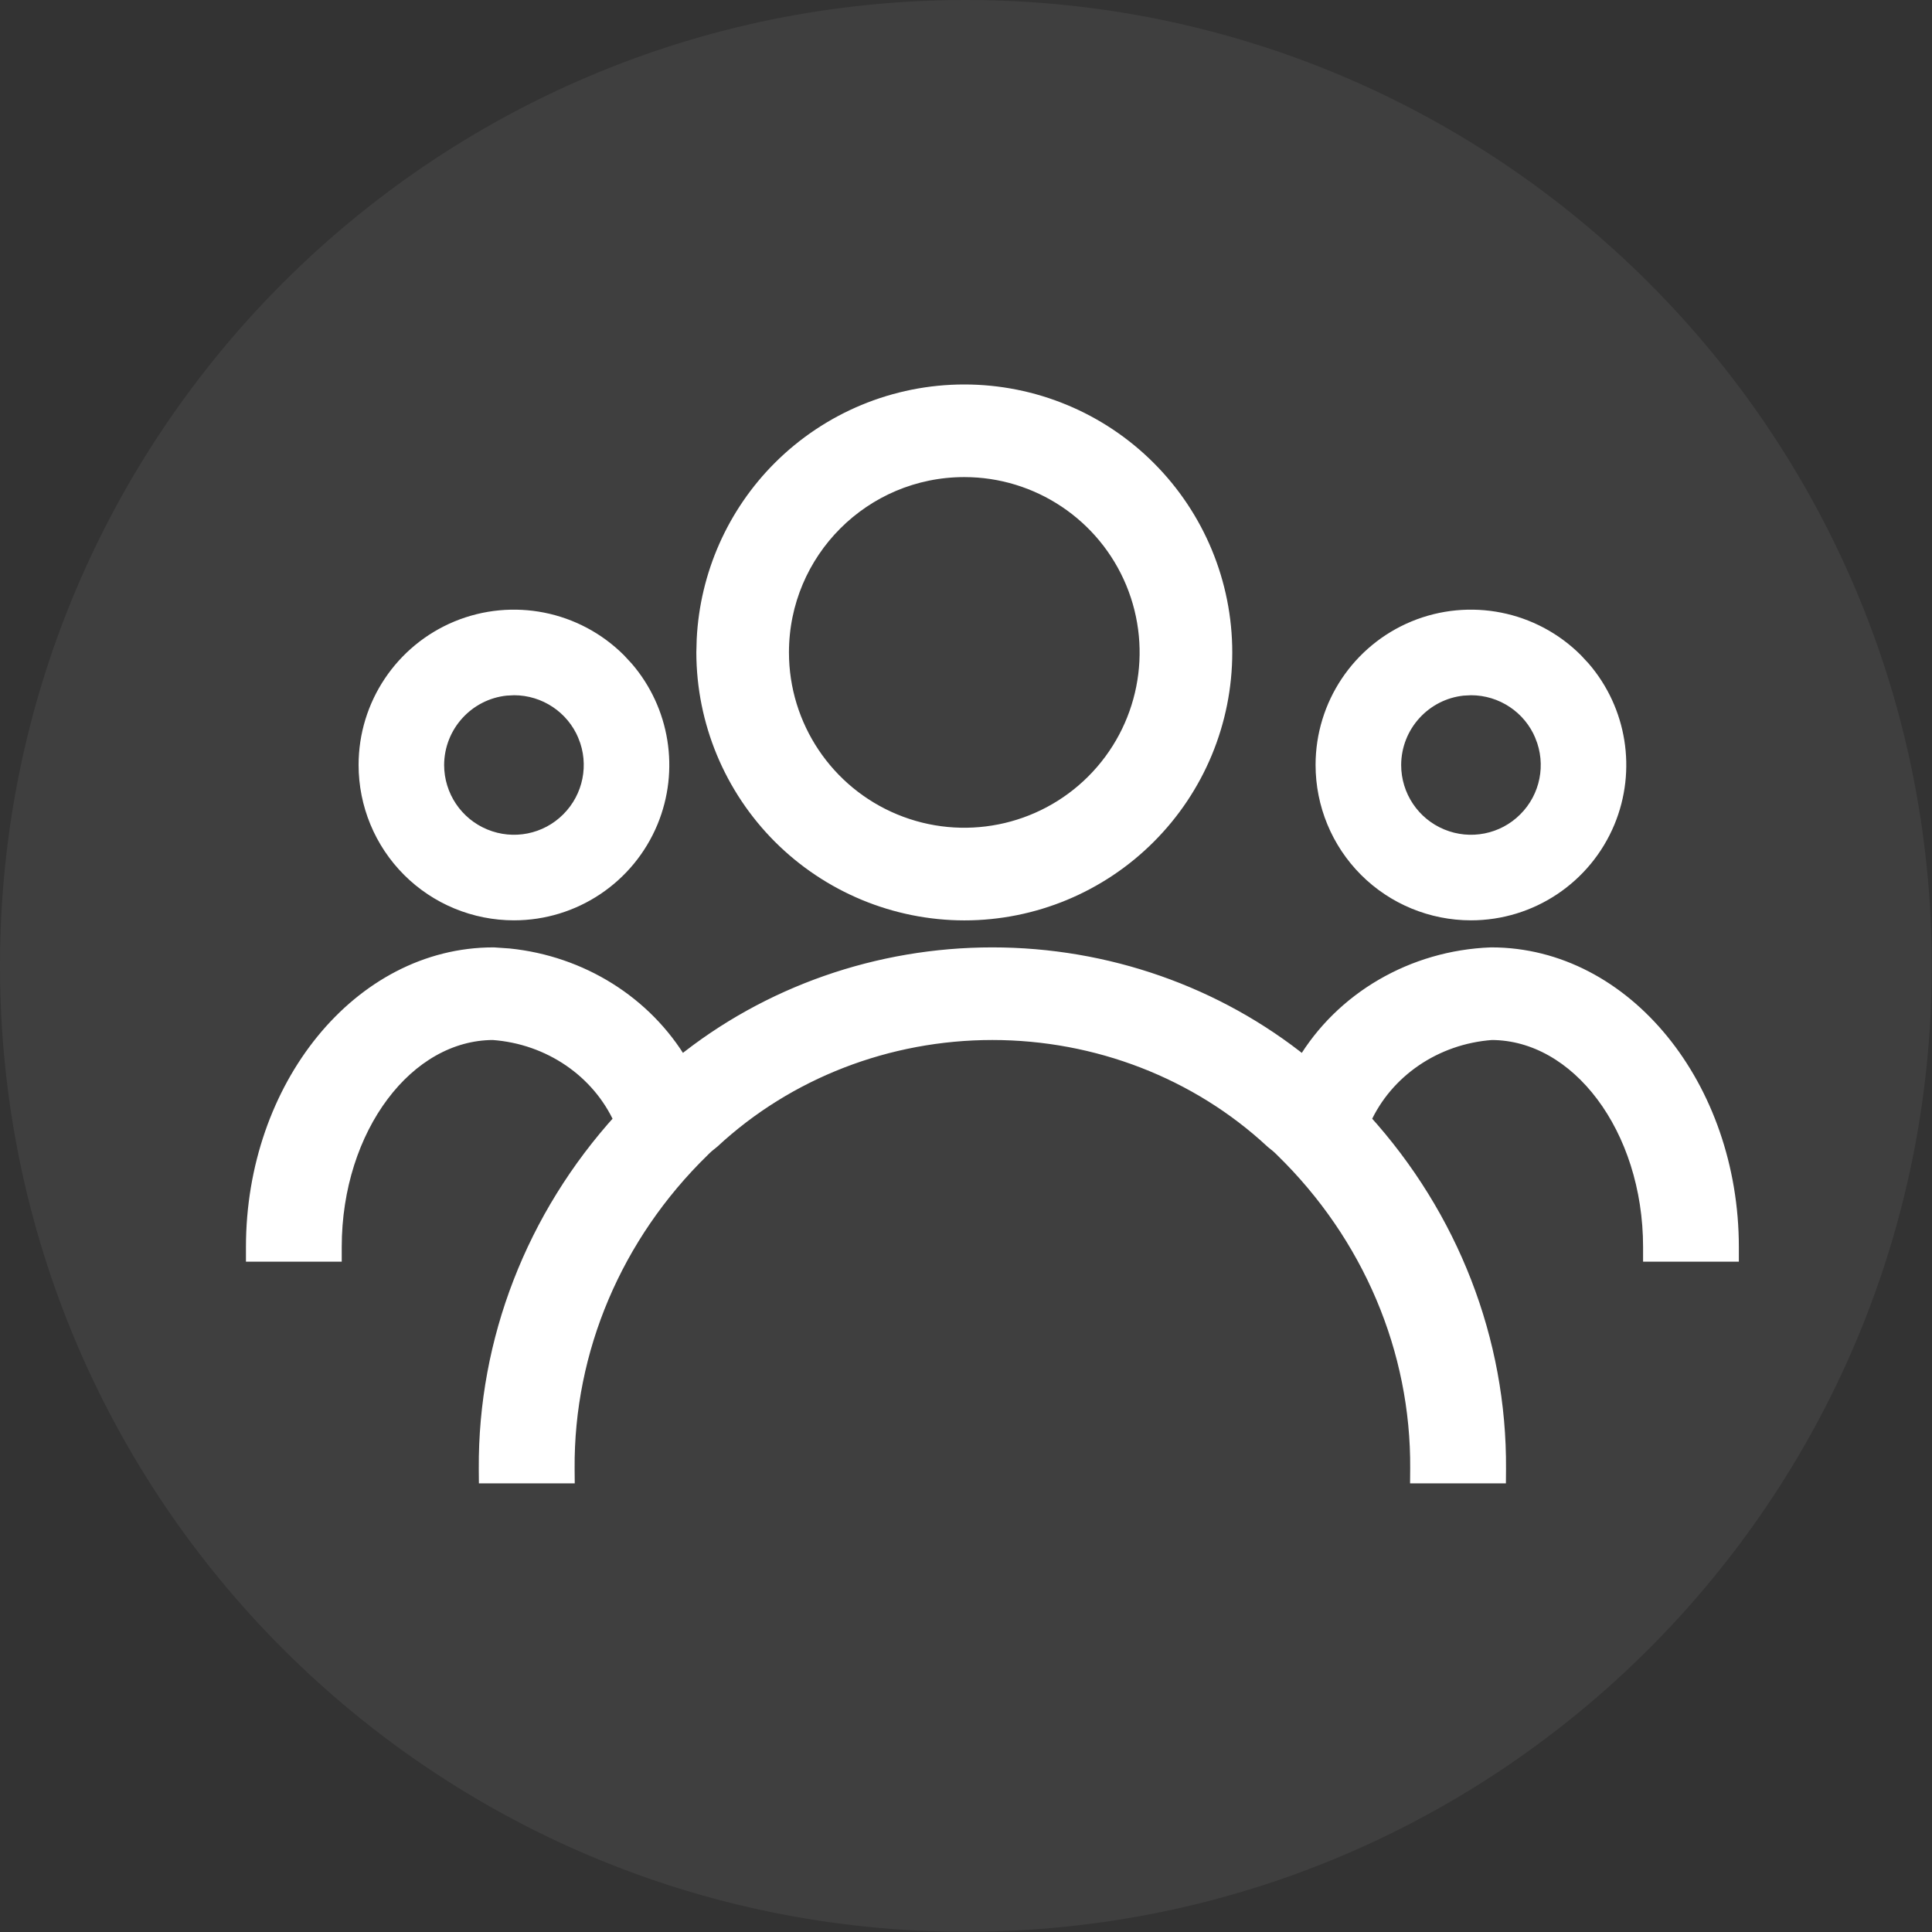 <svg width="33" height="33" viewBox="0 0 33 33" fill="none" xmlns="http://www.w3.org/2000/svg">
<rect x="0" y="0" width="33" height="33" fill="#333333" stroke="none"/>
<path d="M0 16.498C0 7.386 7.386 0 16.498 0C25.61 0 32.996 7.386 32.996 16.498C32.996 25.61 25.61 32.996 16.498 32.996C7.386 32.996 0 25.61 0 16.498Z" fill="white" fill-opacity="0.06" style="mix-blend-mode:plus-lighter"/>
<path d="M16.471 6.692C17.652 6.692 18.784 7.161 19.618 7.996C20.453 8.83 20.923 9.963 20.923 11.144C20.923 12.325 20.453 13.457 19.618 14.291C18.784 15.126 17.652 15.596 16.471 15.596C15.291 15.594 14.16 15.124 13.325 14.29C12.491 13.455 12.021 12.324 12.019 11.144L12.025 10.923C12.079 9.823 12.54 8.778 13.322 7.996C14.157 7.161 15.29 6.692 16.471 6.692ZM16.471 8.024C14.748 8.024 13.351 9.421 13.351 11.144C13.351 12.405 14.112 13.543 15.277 14.026C16.443 14.509 17.785 14.242 18.677 13.35C19.569 12.458 19.836 11.116 19.353 9.95C18.87 8.785 17.732 8.024 16.471 8.024Z" fill="white" stroke="white" stroke-width="0.25"/>
<path d="M7.811 10.73C8.756 10.34 9.843 10.556 10.567 11.278L10.697 11.418C11.315 12.137 11.481 13.149 11.115 14.034C10.723 14.979 9.802 15.595 8.779 15.595C8.108 15.595 7.464 15.329 6.99 14.855C6.516 14.381 6.25 13.737 6.25 13.066C6.25 12.043 6.866 11.122 7.811 10.73ZM8.644 11.757C7.98 11.826 7.464 12.386 7.461 13.067C7.462 13.6 7.783 14.08 8.275 14.283C8.767 14.487 9.333 14.375 9.709 13.998C10.086 13.622 10.2 13.056 9.996 12.563V12.562C9.792 12.07 9.311 11.75 8.779 11.75L8.644 11.757Z" fill="white" stroke="white" stroke-width="0.25"/>
<path d="M24.157 10.73C25.102 10.34 26.19 10.556 26.913 11.278L27.043 11.418C27.661 12.137 27.827 13.149 27.461 14.034C27.069 14.979 26.148 15.595 25.125 15.595C24.455 15.595 23.81 15.329 23.336 14.855C22.862 14.381 22.596 13.737 22.596 13.066C22.596 12.043 23.212 11.122 24.157 10.73ZM24.99 11.757C24.327 11.826 23.81 12.386 23.808 13.067C23.808 13.6 24.129 14.08 24.621 14.283C25.113 14.487 25.68 14.375 26.056 13.998C26.433 13.622 26.546 13.056 26.342 12.563V12.562C26.139 12.07 25.657 11.75 25.125 11.75L24.99 11.757Z" fill="white" stroke="white" stroke-width="0.25"/>
<path d="M8.433 16.307L8.692 16.325C9.923 16.45 11.02 17.134 11.633 18.169C13.118 16.968 15.001 16.307 16.95 16.307C18.9 16.307 20.783 16.969 22.268 18.169C22.924 17.062 24.134 16.357 25.469 16.307H25.474C27.759 16.308 29.575 18.574 29.576 21.3V21.425H28.19V21.3C28.19 20.281 27.879 19.362 27.382 18.7C26.887 18.04 26.213 17.642 25.48 17.639C24.51 17.71 23.669 18.288 23.29 19.13C24.791 20.783 25.613 22.899 25.599 25.087L25.598 25.212H24.211L24.212 25.085C24.227 23.054 23.397 21.098 21.904 19.642L21.902 19.64C21.852 19.589 21.796 19.541 21.738 19.497L21.729 19.489C20.452 18.304 18.737 17.639 16.95 17.639C15.164 17.639 13.45 18.304 12.173 19.489L12.163 19.497C12.105 19.541 12.05 19.589 12 19.64L11.998 19.642C10.505 21.098 9.675 23.054 9.69 25.085L9.691 25.212H8.304L8.303 25.087C8.289 22.899 9.111 20.783 10.611 19.13C10.231 18.288 9.391 17.71 8.421 17.639C7.688 17.642 7.015 18.039 6.52 18.699C6.023 19.361 5.712 20.281 5.712 21.3V21.425H4.326V21.3C4.326 18.574 6.143 16.307 8.428 16.307H8.433Z" fill="white" stroke="white" stroke-width="0.25"/>
</svg>
